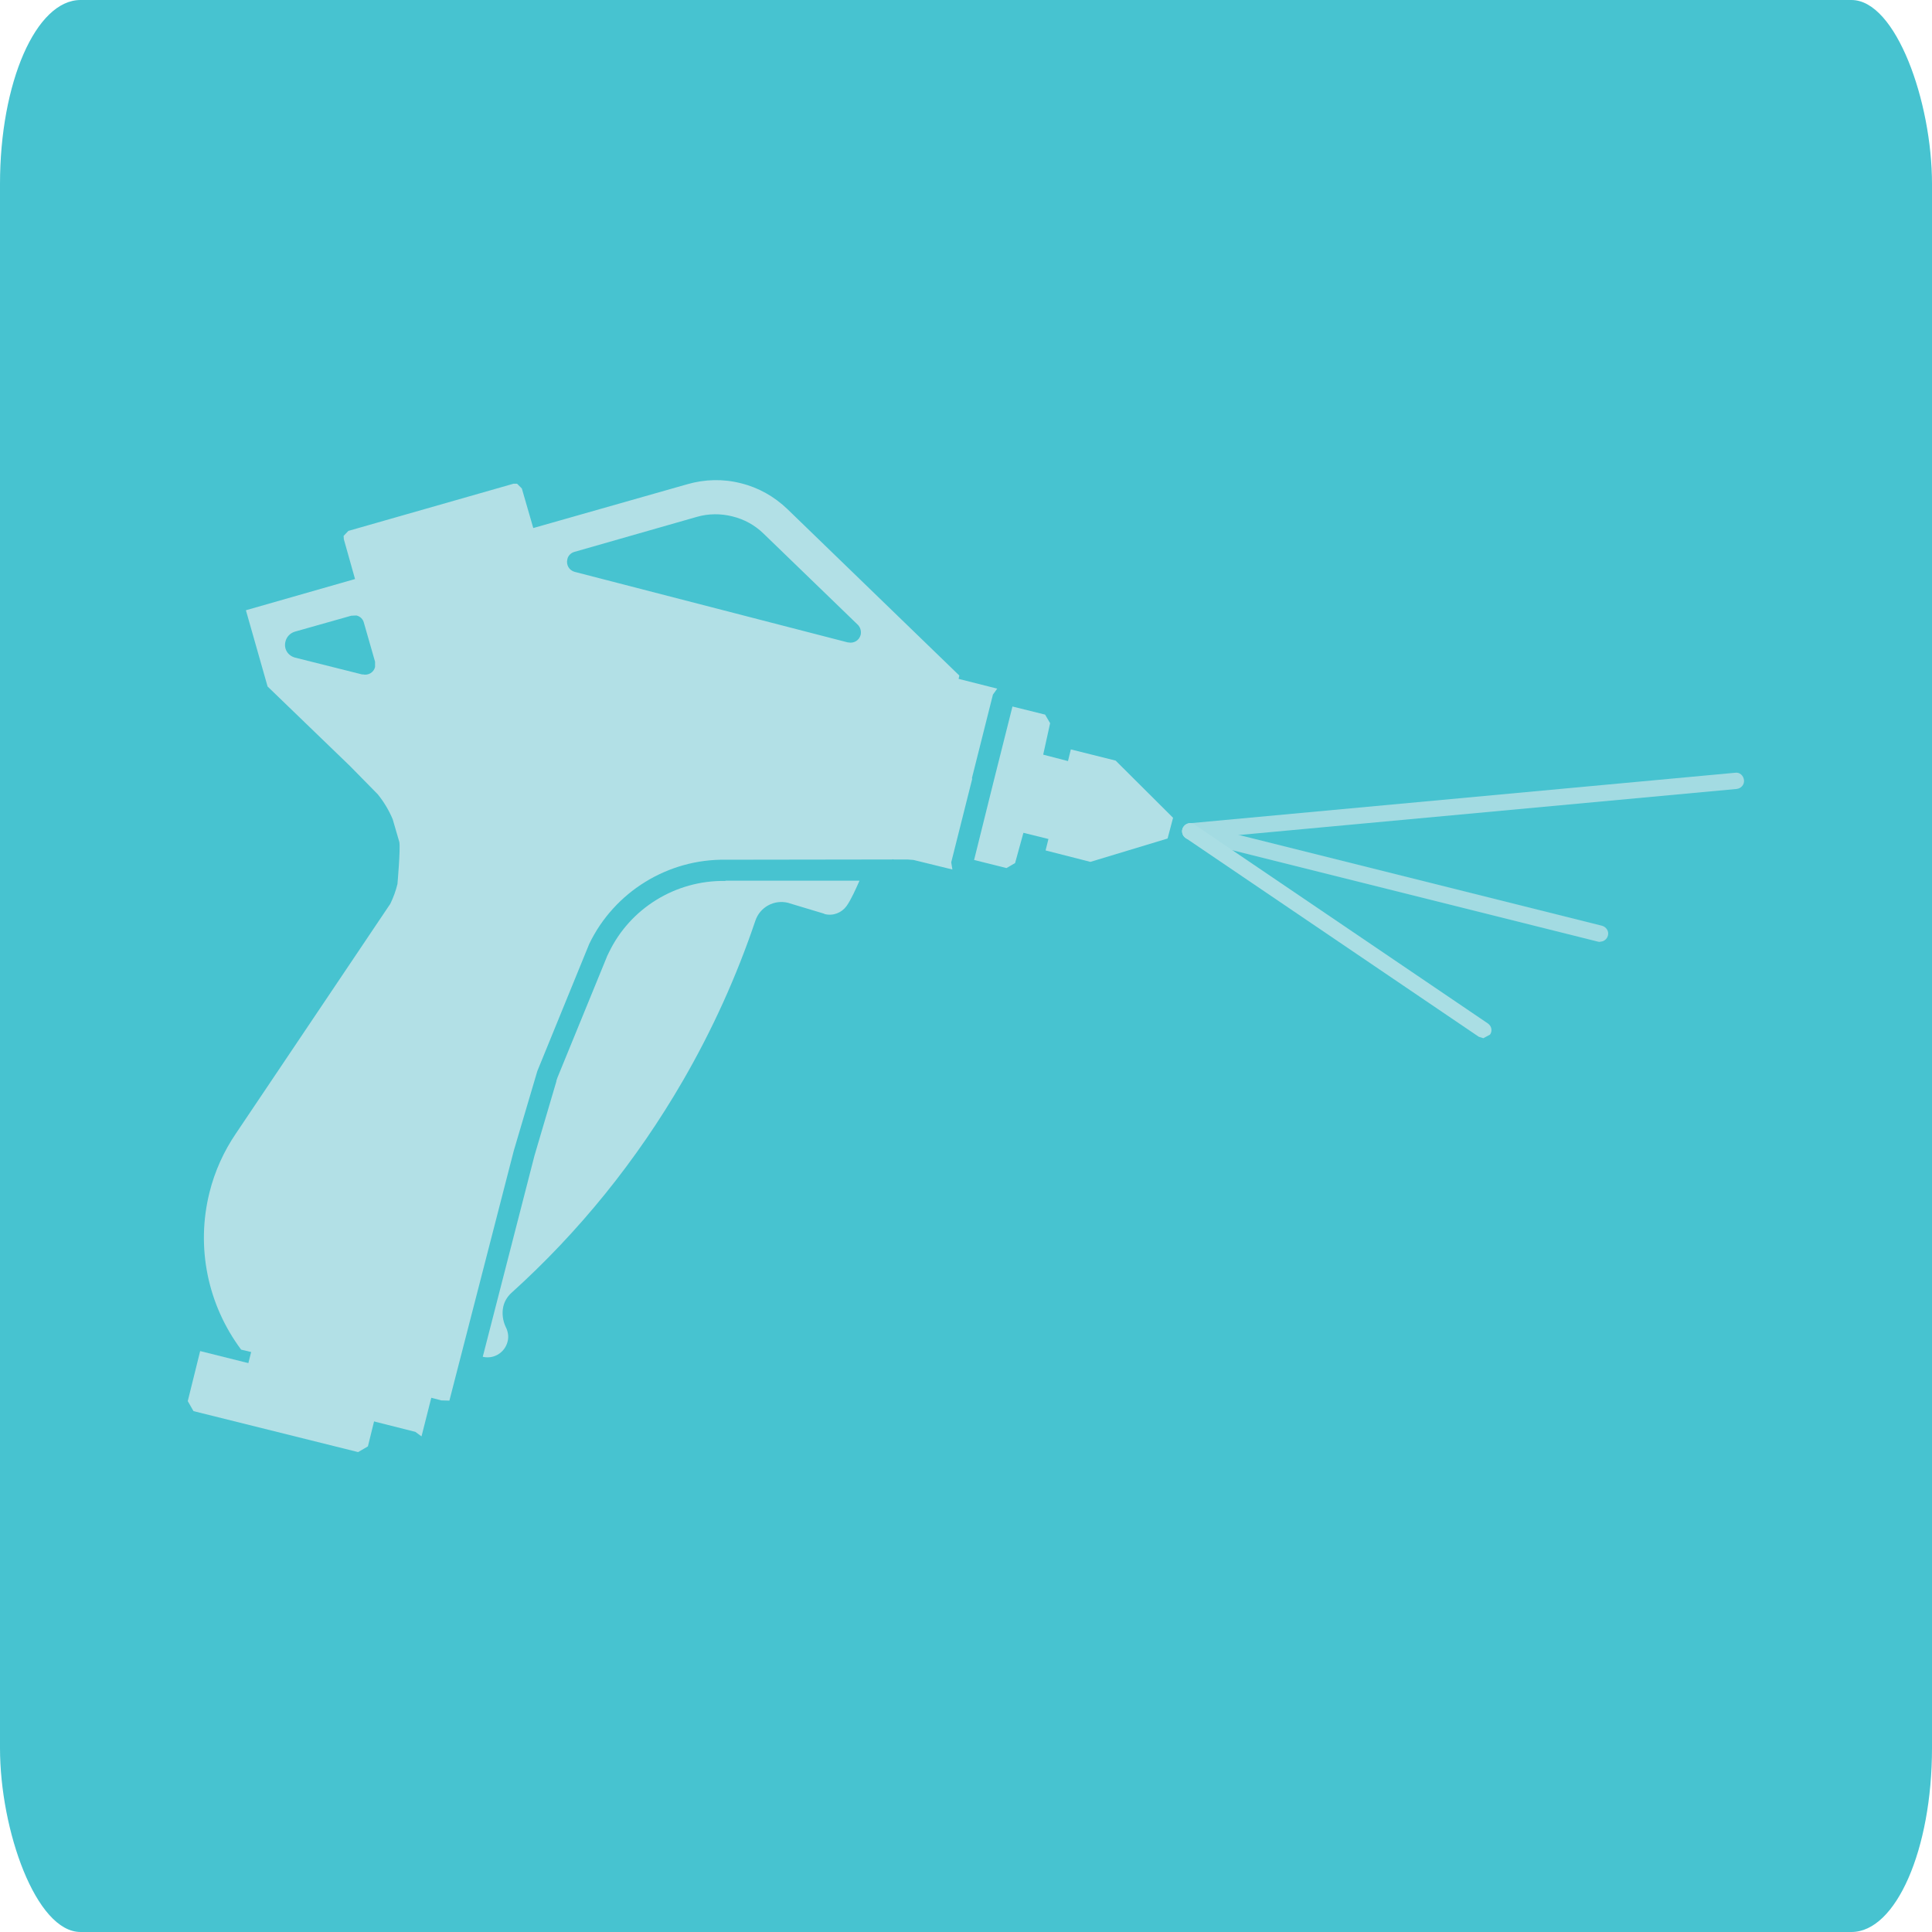 <?xml version="1.0" encoding="UTF-8"?>
<!DOCTYPE svg PUBLIC "-//W3C//DTD SVG 1.1//EN" "http://www.w3.org/Graphics/SVG/1.1/DTD/svg11.dtd">
<!-- Creator: CorelDRAW 2023 -->
<svg xmlns="http://www.w3.org/2000/svg" xml:space="preserve" width="21mm" height="21mm" version="1.1" style="shape-rendering:geometricPrecision; text-rendering:geometricPrecision; image-rendering:optimizeQuality; fill-rule:evenodd; clip-rule:evenodd"
viewBox="0 0 81.08 81.08"
 xmlns:xlink="http://www.w3.org/1999/xlink"
 xmlns:xodm="http://www.corel.com/coreldraw/odm/2003">
 <defs>
  <style type="text/css">
   <![CDATA[
    .fil0 {fill:#47C3D0}
    .fil1 {fill:#B2E0E6;fill-rule:nonzero}
    .fil3 {fill:#AADEE4;fill-rule:nonzero}
    .fil2 {fill:#A3DBE2;fill-rule:nonzero}
   ]]>
  </style>
 </defs>
 <g id="Camada_x0020_1">
  <rect class="fil0" y="0" width="81.08" height="81.08" rx="3.38" ry="7.72"/>
  <g id="_1403463108368">
   <polygon class="fil1" points="8.4,56.7 7.88,58.8 8.12,59.22 15.03,60.94 15.44,60.7 15.96,58.59 "/>
   <path class="fil1" d="M35.6 26.96l-0.02 0 -11.46 -2.96c-0.23,-0.06 -0.37,-0.29 -0.31,-0.53 0.03,-0.15 0.15,-0.27 0.3,-0.31l5.14 -1.47c0.49,-0.14 1,-0.14 1.48,-0.02 0.5,0.12 0.95,0.37 1.31,0.72l3.96 3.83c0.11,0.11 0.15,0.27 0.12,0.42 -0.06,0.24 -0.29,0.37 -0.52,0.32zm-20.38 1.35l-2.83 -0.71c-0.31,-0.08 -0.49,-0.37 -0.41,-0.68 0.05,-0.2 0.2,-0.35 0.39,-0.41l2.37 -0.67 0.22 -0.01c0.16,0.04 0.27,0.15 0.31,0.3l0.47 1.64 0 0.22c-0.05,0.23 -0.29,0.37 -0.52,0.31zm25.57 4.34l0.88 -3.5 0.18 -0.25 -1.62 -0.41 0.03 -0.14 -7.21 -6.98c-0.55,-0.53 -1.22,-0.91 -1.96,-1.09 -0.74,-0.19 -1.51,-0.17 -2.24,0.04l-6.47 1.84 -0.48 -1.66 -0.2 -0.2 -0.15 -0 -6.93 1.98 -0.2 0.21 0.01 0.14 0.47 1.67 -4.58 1.31 0.91 3.2 3.45 3.33 1.17 1.19c0.26,0.32 0.47,0.67 0.63,1.05l0.28 0.96c0.05,0.3 -0.08,1.76 -0.08,1.76 -0.07,0.29 -0.17,0.56 -0.3,0.83l-6.48 9.64c-0.51,0.75 -0.89,1.59 -1.11,2.48 -0.57,2.29 -0.08,4.7 1.33,6.59l0.42 0.1 -0.41 1.63 0.31 -0.04 3.5 0.88 3.49 0.88 0.26 0.19 0.41 -1.62 0.42 0.11 0.34 0.01 2.7 -10.48 0.99 -3.35 2.18 -5.34c1.05,-2.18 3.3,-3.57 5.73,-3.53l0 -0 6.99 -0.01 0 -0.01 0.06 0.01 0.57 -0 0.26 0.02 1.63 0.4 -0.05 -0.3 0.88 -3.5z"/>
   <polygon class="fil1" points="46.82,31.92 44.94,31.45 44.82,31.94 43.78,31.67 44.07,30.35 43.86,29.99 42.49,29.65 41.68,32.87 40.88,36.09 42.24,36.43 42.6,36.22 42.95,34.95 44,35.21 43.88,35.69 45.76,36.17 49,35.19 49.23,34.32 "/>
   <path class="fil1" d="M30.44 36.97l-0.01 0c-2.08,-0.03 -3.99,1.15 -4.88,3.01 -0.11,0.23 -0.11,0.24 -0.01,0l-2.14 5.23c-0.09,0.23 -0.07,0.25 0,0l-0.97 3.29 -2.17 8.44c0.46,0.11 0.92,-0.17 1.04,-0.63 0.06,-0.21 0.02,-0.44 -0.08,-0.63 -0.12,-0.26 -0.16,-0.56 -0.1,-0.84 0.05,-0.22 0.16,-0.41 0.33,-0.57 2.86,-2.58 5.27,-5.57 7.2,-8.9 1.24,-2.14 2.26,-4.39 3.05,-6.73 0.19,-0.57 0.79,-0.9 1.38,-0.75l0.06 0.02 1.43 0.43 0.04 0.02c0.35,0.09 0.71,-0.05 0.92,-0.34 0.19,-0.27 0.39,-0.72 0.54,-1.06l-5.62 0 -0 0z"/>
   <path class="fil2" d="M67.15 39.53l-0.08 -0.01 -17.2 -4.3c-0.18,-0.05 -0.29,-0.23 -0.25,-0.42 0.05,-0.18 0.23,-0.29 0.41,-0.25l17.2 4.3c0.18,0.05 0.3,0.23 0.25,0.41 -0.04,0.16 -0.18,0.26 -0.33,0.26z"/>
   <path class="fil2" d="M49.95 35.23c-0.17,0 -0.32,-0.13 -0.34,-0.31 -0.02,-0.19 0.12,-0.35 0.31,-0.37l22.9 -2.12c0.19,-0.03 0.35,0.12 0.37,0.31 0.02,0.19 -0.12,0.35 -0.31,0.37l-22.9 2.12 -0.03 0z"/>
   <path class="fil3" d="M62.25 43.57l-0.19 -0.06 -12.3 -8.34c-0.16,-0.11 -0.2,-0.32 -0.09,-0.47 0.11,-0.16 0.32,-0.2 0.47,-0.09l12.3 8.34c0.16,0.11 0.2,0.32 0.09,0.47l-0.28 0.15z"/>
  </g>
 </g>
</svg>
